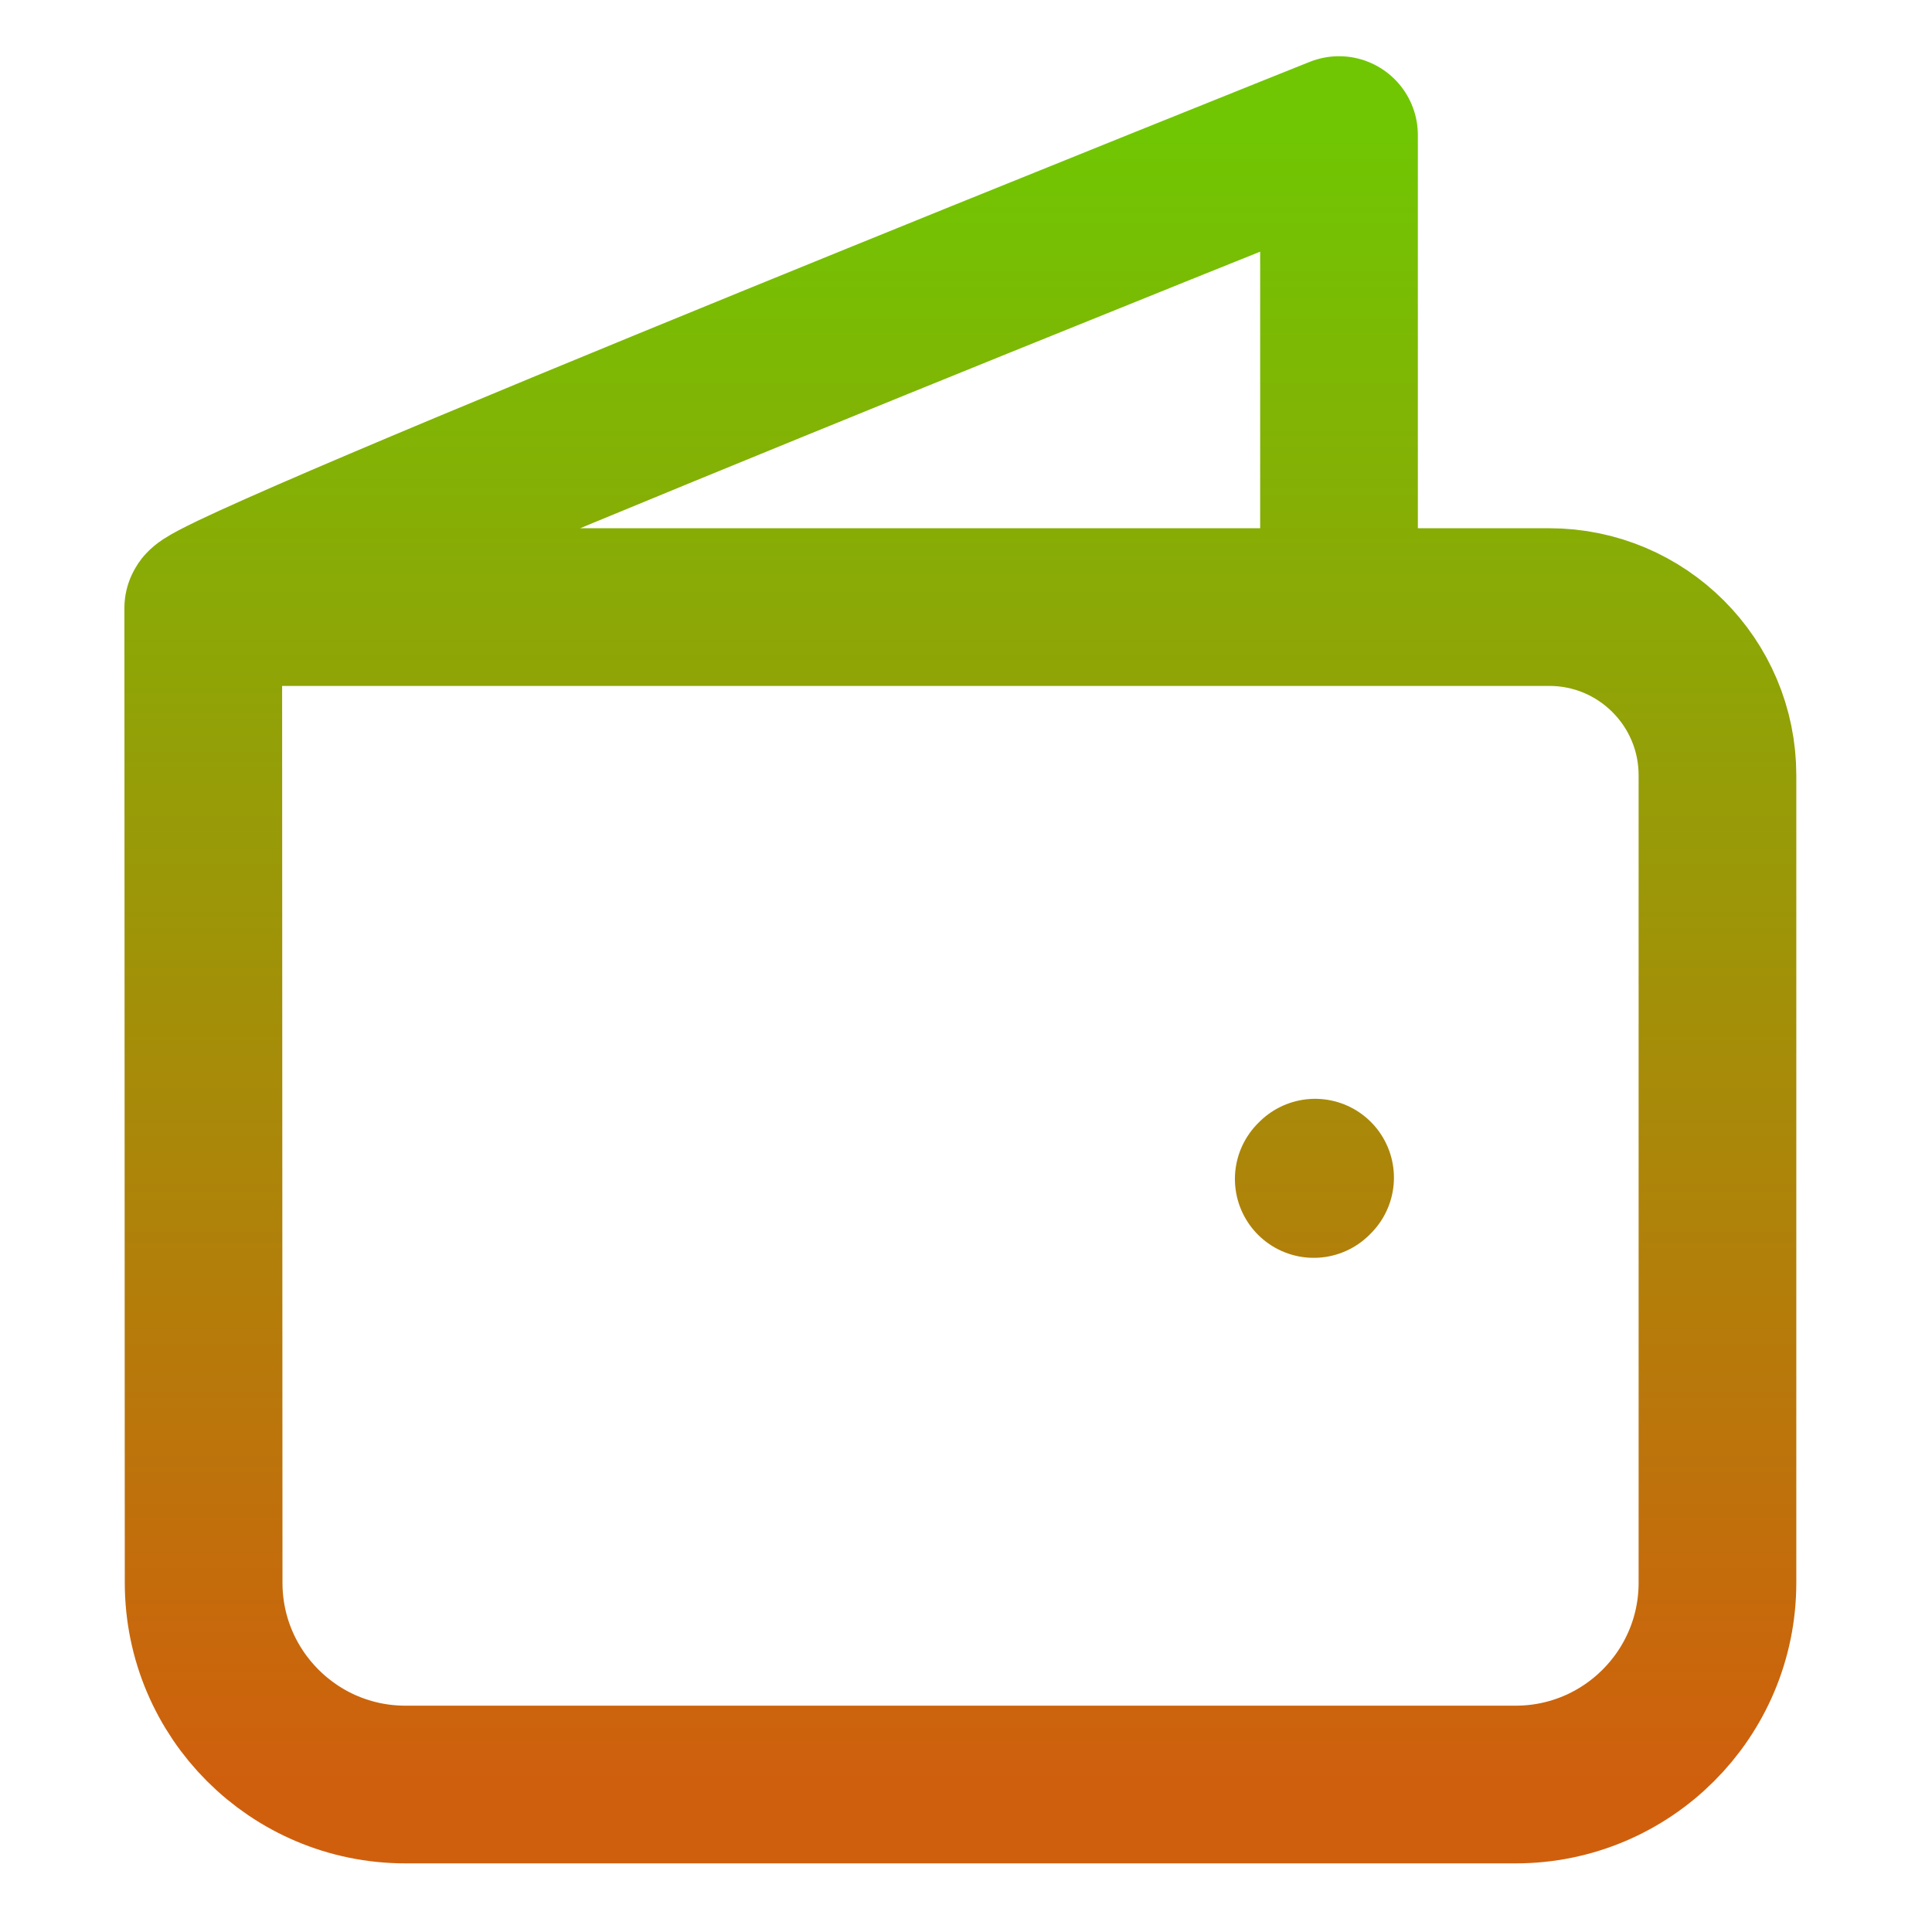 <?xml version="1.0" encoding="UTF-8"?> <svg xmlns="http://www.w3.org/2000/svg" width="45" height="45" viewBox="0 0 45 45" fill="none"><path d="M4.734 14.165L4.743 36.864C4.743 39.46 6.848 41.565 9.444 41.565H35.301C37.898 41.565 40.003 39.46 40.003 36.864V18.058C40.003 15.895 38.249 14.14 36.085 14.14H4.769C4.753 14.14 4.74 14.15 4.734 14.165ZM4.734 14.165C4.736 13.725 31.188 3.146 31.188 3.146V13.063M30.631 27.43L30.6 27.461" stroke="url(#paint0_linear_283_5437)" stroke-width="3.673" stroke-linecap="round" stroke-linejoin="round"></path><defs><linearGradient id="paint0_linear_283_5437" x1="22.369" y1="3.146" x2="22.369" y2="41.565" gradientUnits="userSpaceOnUse"><stop stop-color="#70C603"></stop><stop offset="1" stop-color="#D05F0D"></stop></linearGradient></defs></svg> 